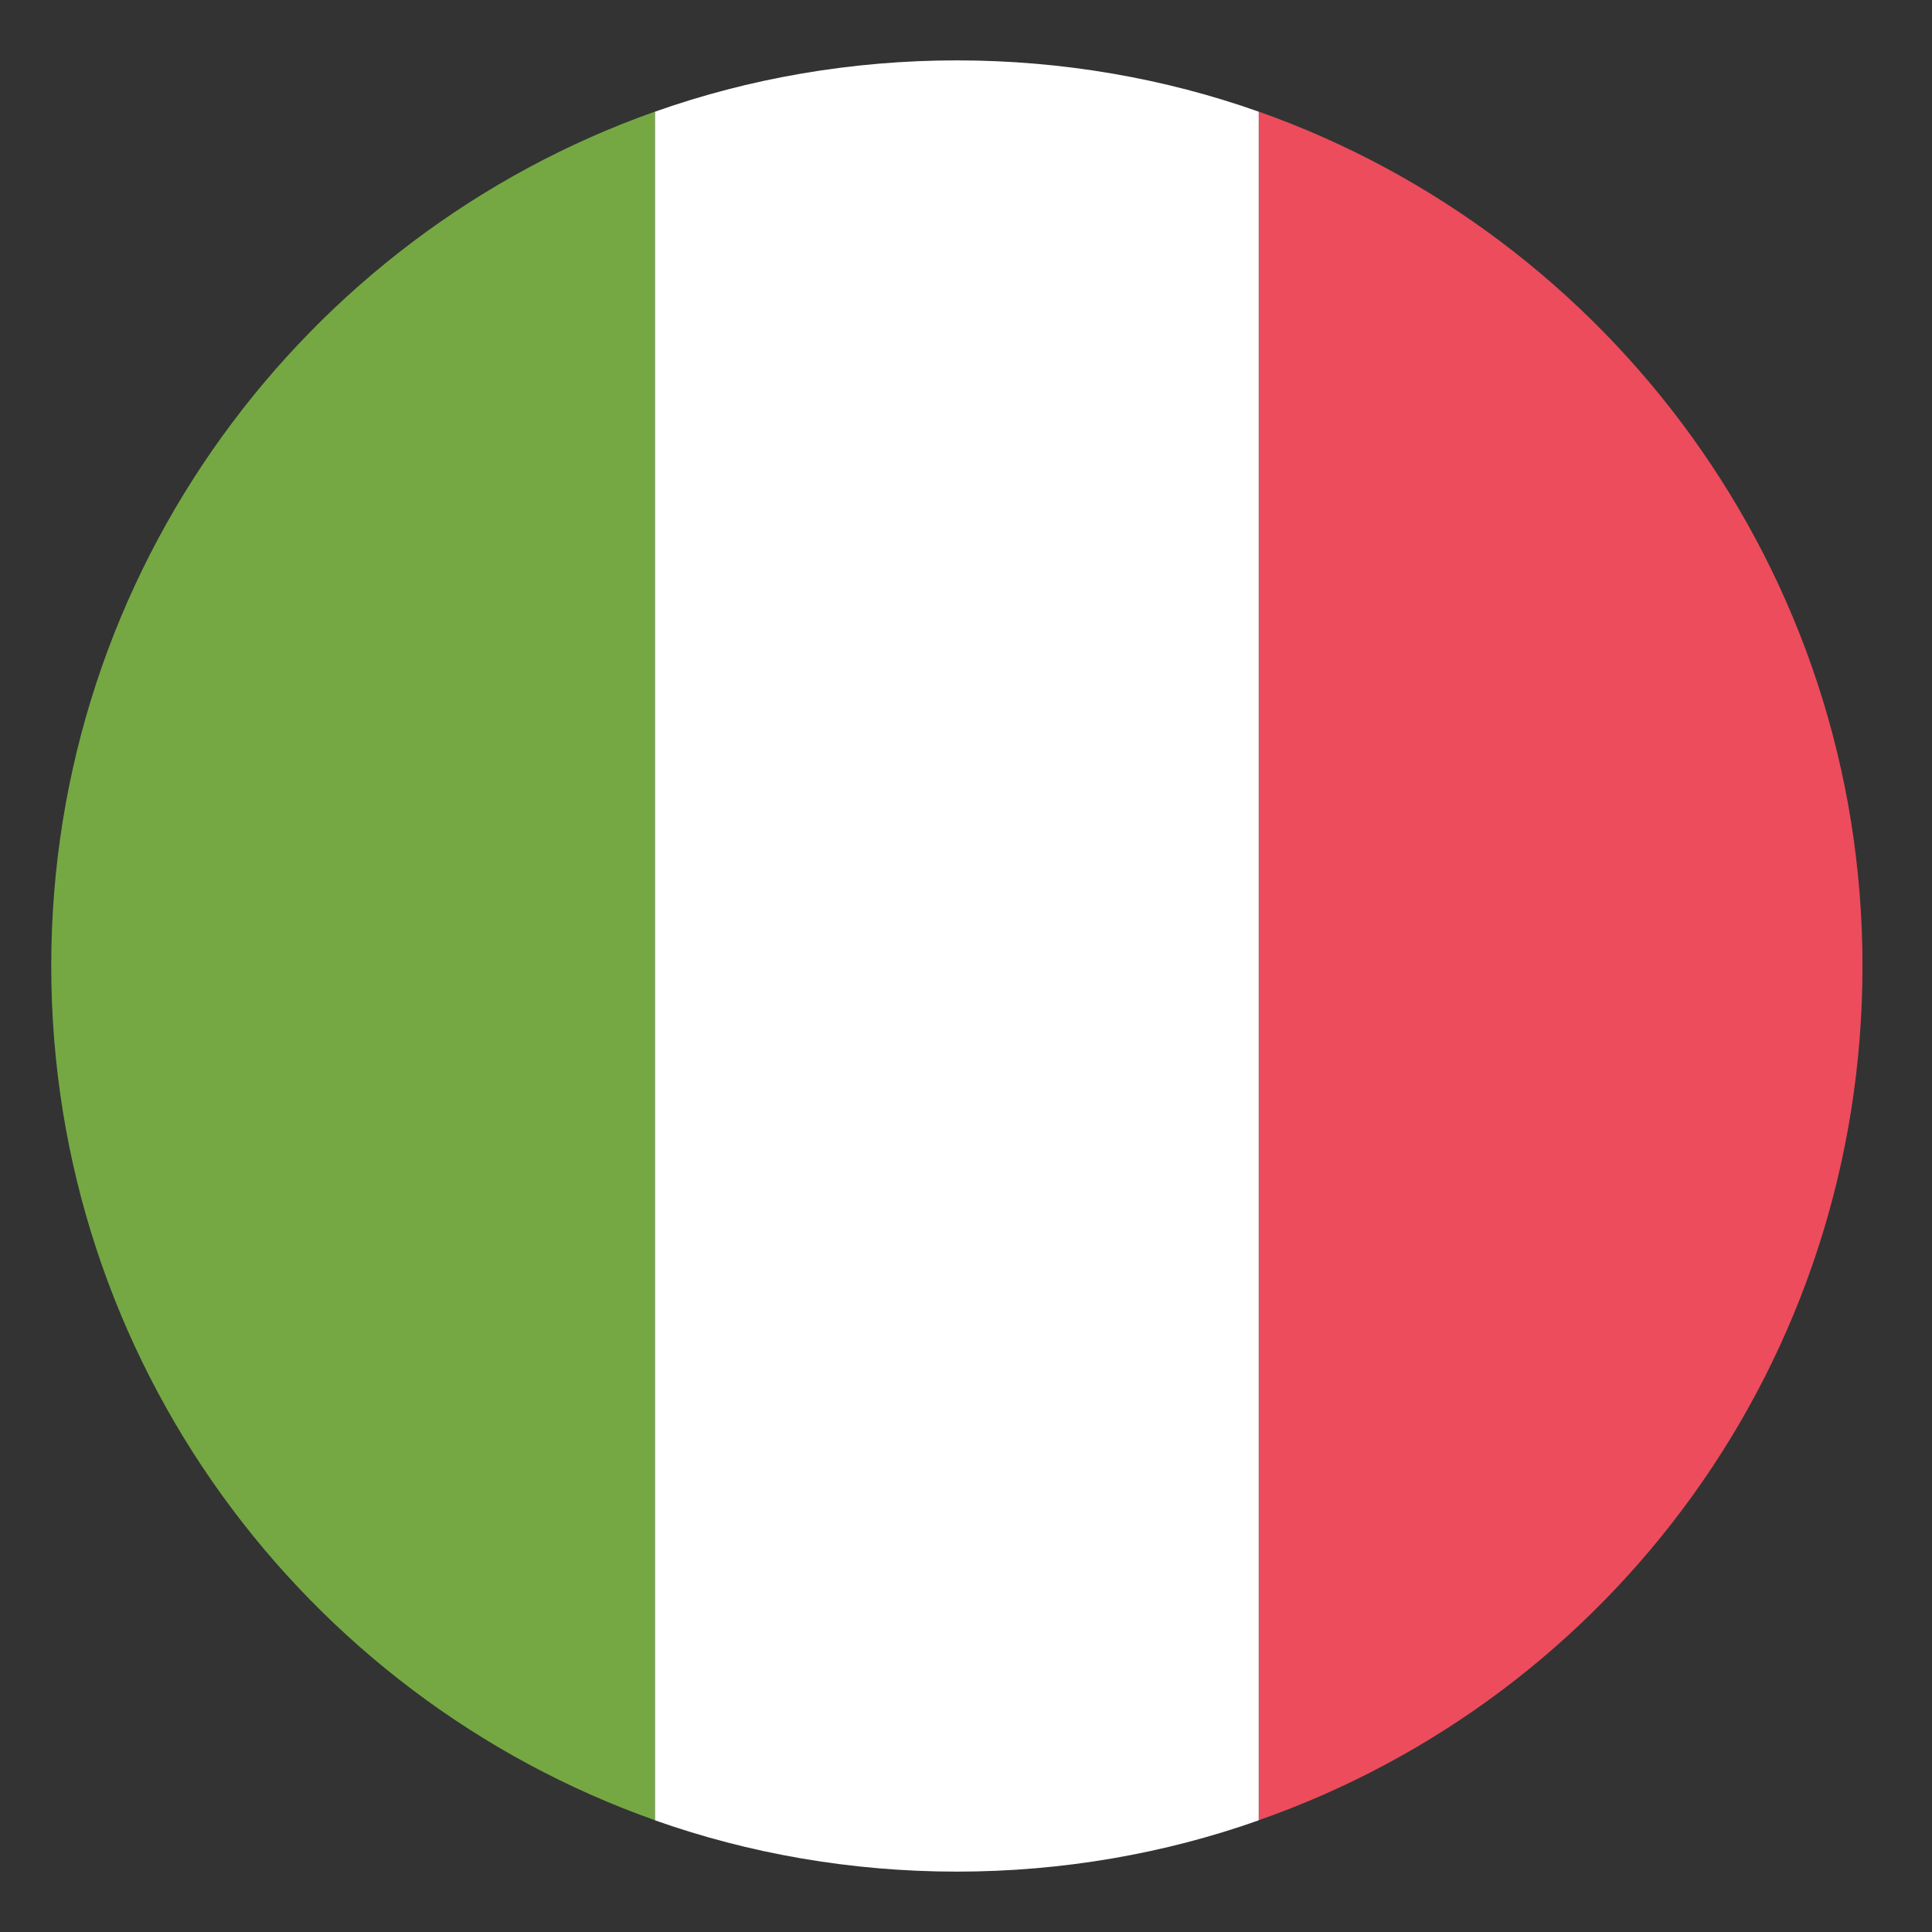 <svg xmlns="http://www.w3.org/2000/svg" width="48" height="48" fill="none" xmlns:v="https://vecta.io/nano"><rect width="100%" height="100%" fill="#333333" stroke="none"/><path d="M1.273 23.998c0 9.825 6.3 18.15 15 21.225V2.773c-8.7 3.075-15 11.4-15 21.225z" fill="#75a843"/><path d="M46.273 23.998c0-9.825-6.3-18.15-15-21.225v42.45c8.775-3.075 15-11.4 15-21.225z" fill="#ed4c5c"/><path d="M16.273 45.225c2.325.825 4.875 1.275 7.5 1.275s5.175-.45 7.5-1.275V2.775c-2.325-.825-4.875-1.275-7.5-1.275s-5.175.45-7.5 1.275v42.45z" fill="#fff"/></svg>